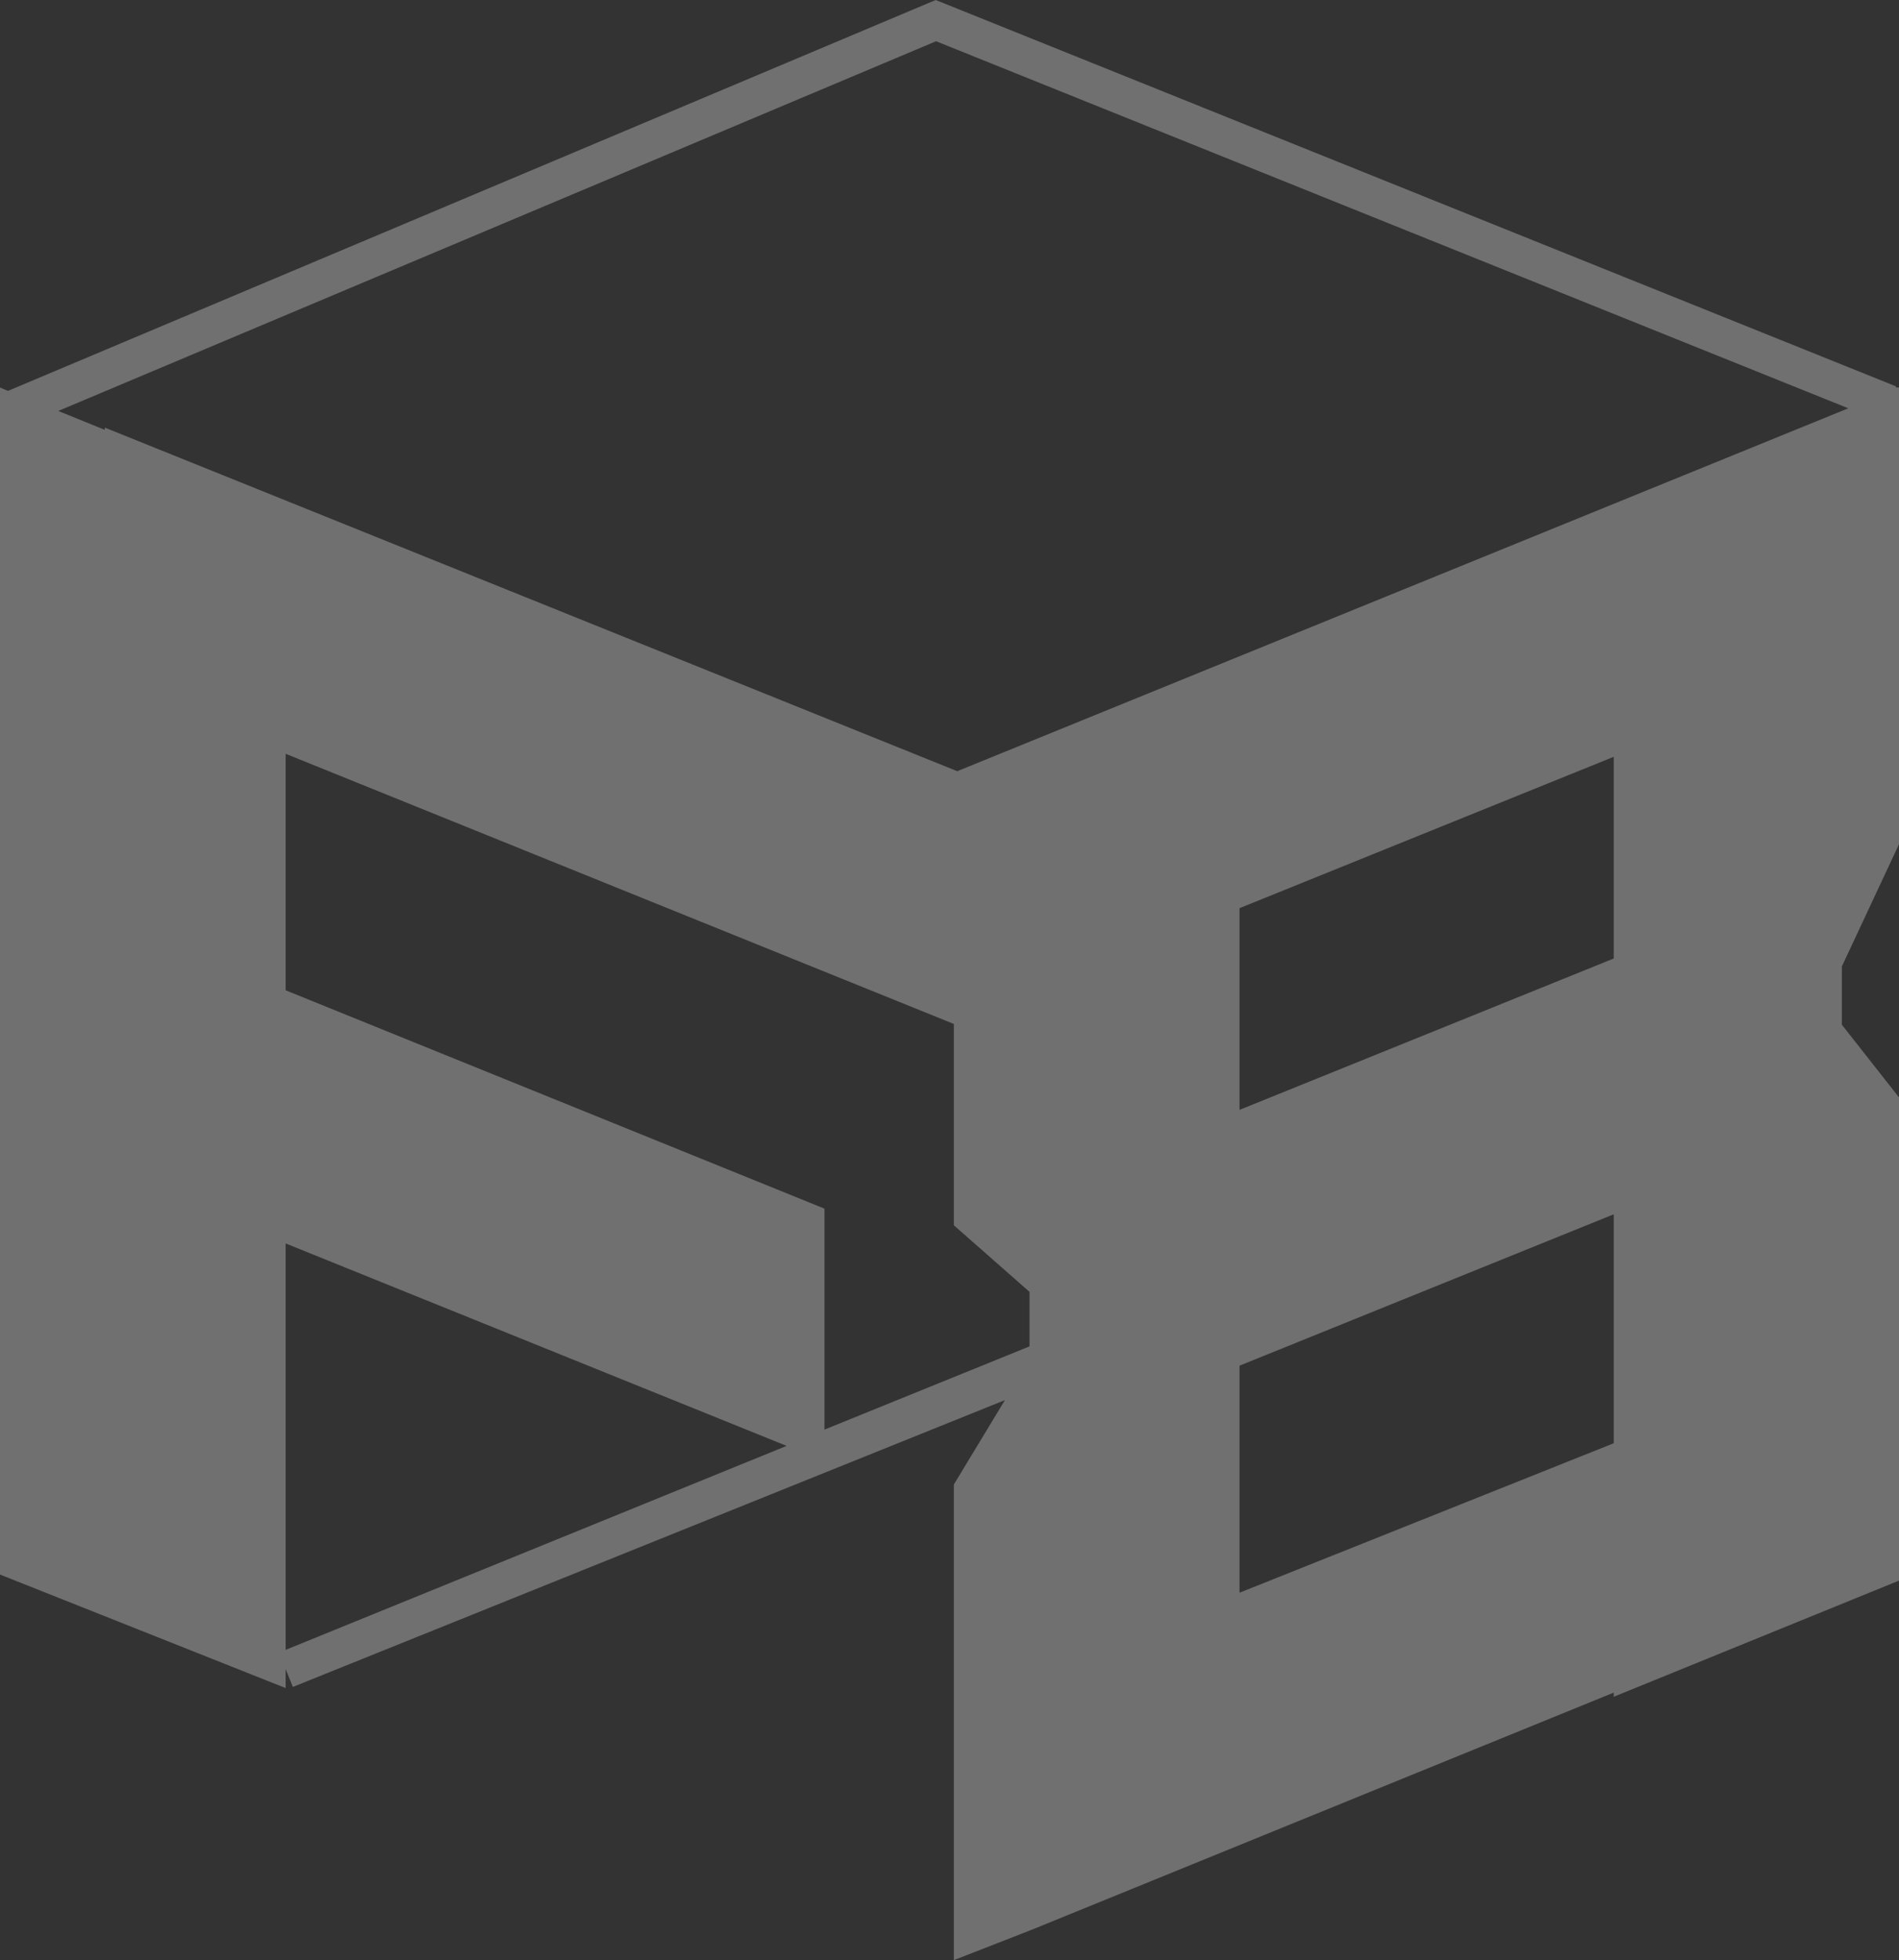 <svg xmlns="http://www.w3.org/2000/svg" viewBox="0 0 50.19 51.8"><rect x="0" y="0" width="50.19" height="51.8" fill="#333333" stroke="none"/><defs><style>.cls-1{opacity:0.3;}.cls-2{fill:#fff;}</style></defs><title>icon_f8cube_white</title><g id="レイヤー_2" data-name="レイヤー 2"><g id="text"><g class="cls-1"><path class="cls-2" d="M50.11,10.28l0-.07L24.73,0l-.19.08L.21,10.33,0,10.24V41.61l7.55,3v-.5l.19.47L26.56,37l-1.35,2.23V51.8L27.26,51v0l15.39-6.27v.11l7.54-3.07V29l-1.51-1.92V25.54l1.51-3.23V10.24l-.08,0M24.74,1.09l24.11,9.7L27.51,19.48v0l-2.21.9L2.77,11.3v.06l-1.23-.5ZM7.55,19.92l17.66,7.14v5.32l2,1.76v1.44l-5.42,2.2V31.94L7.55,26.17Zm0,12.94,13.24,5.35L7.55,43.6Zm25.21,9.23v-6l9.89-4v6.05Zm9.89-16.76-9.89,4V24l9.89-4Z"/></g></g></g></svg>
